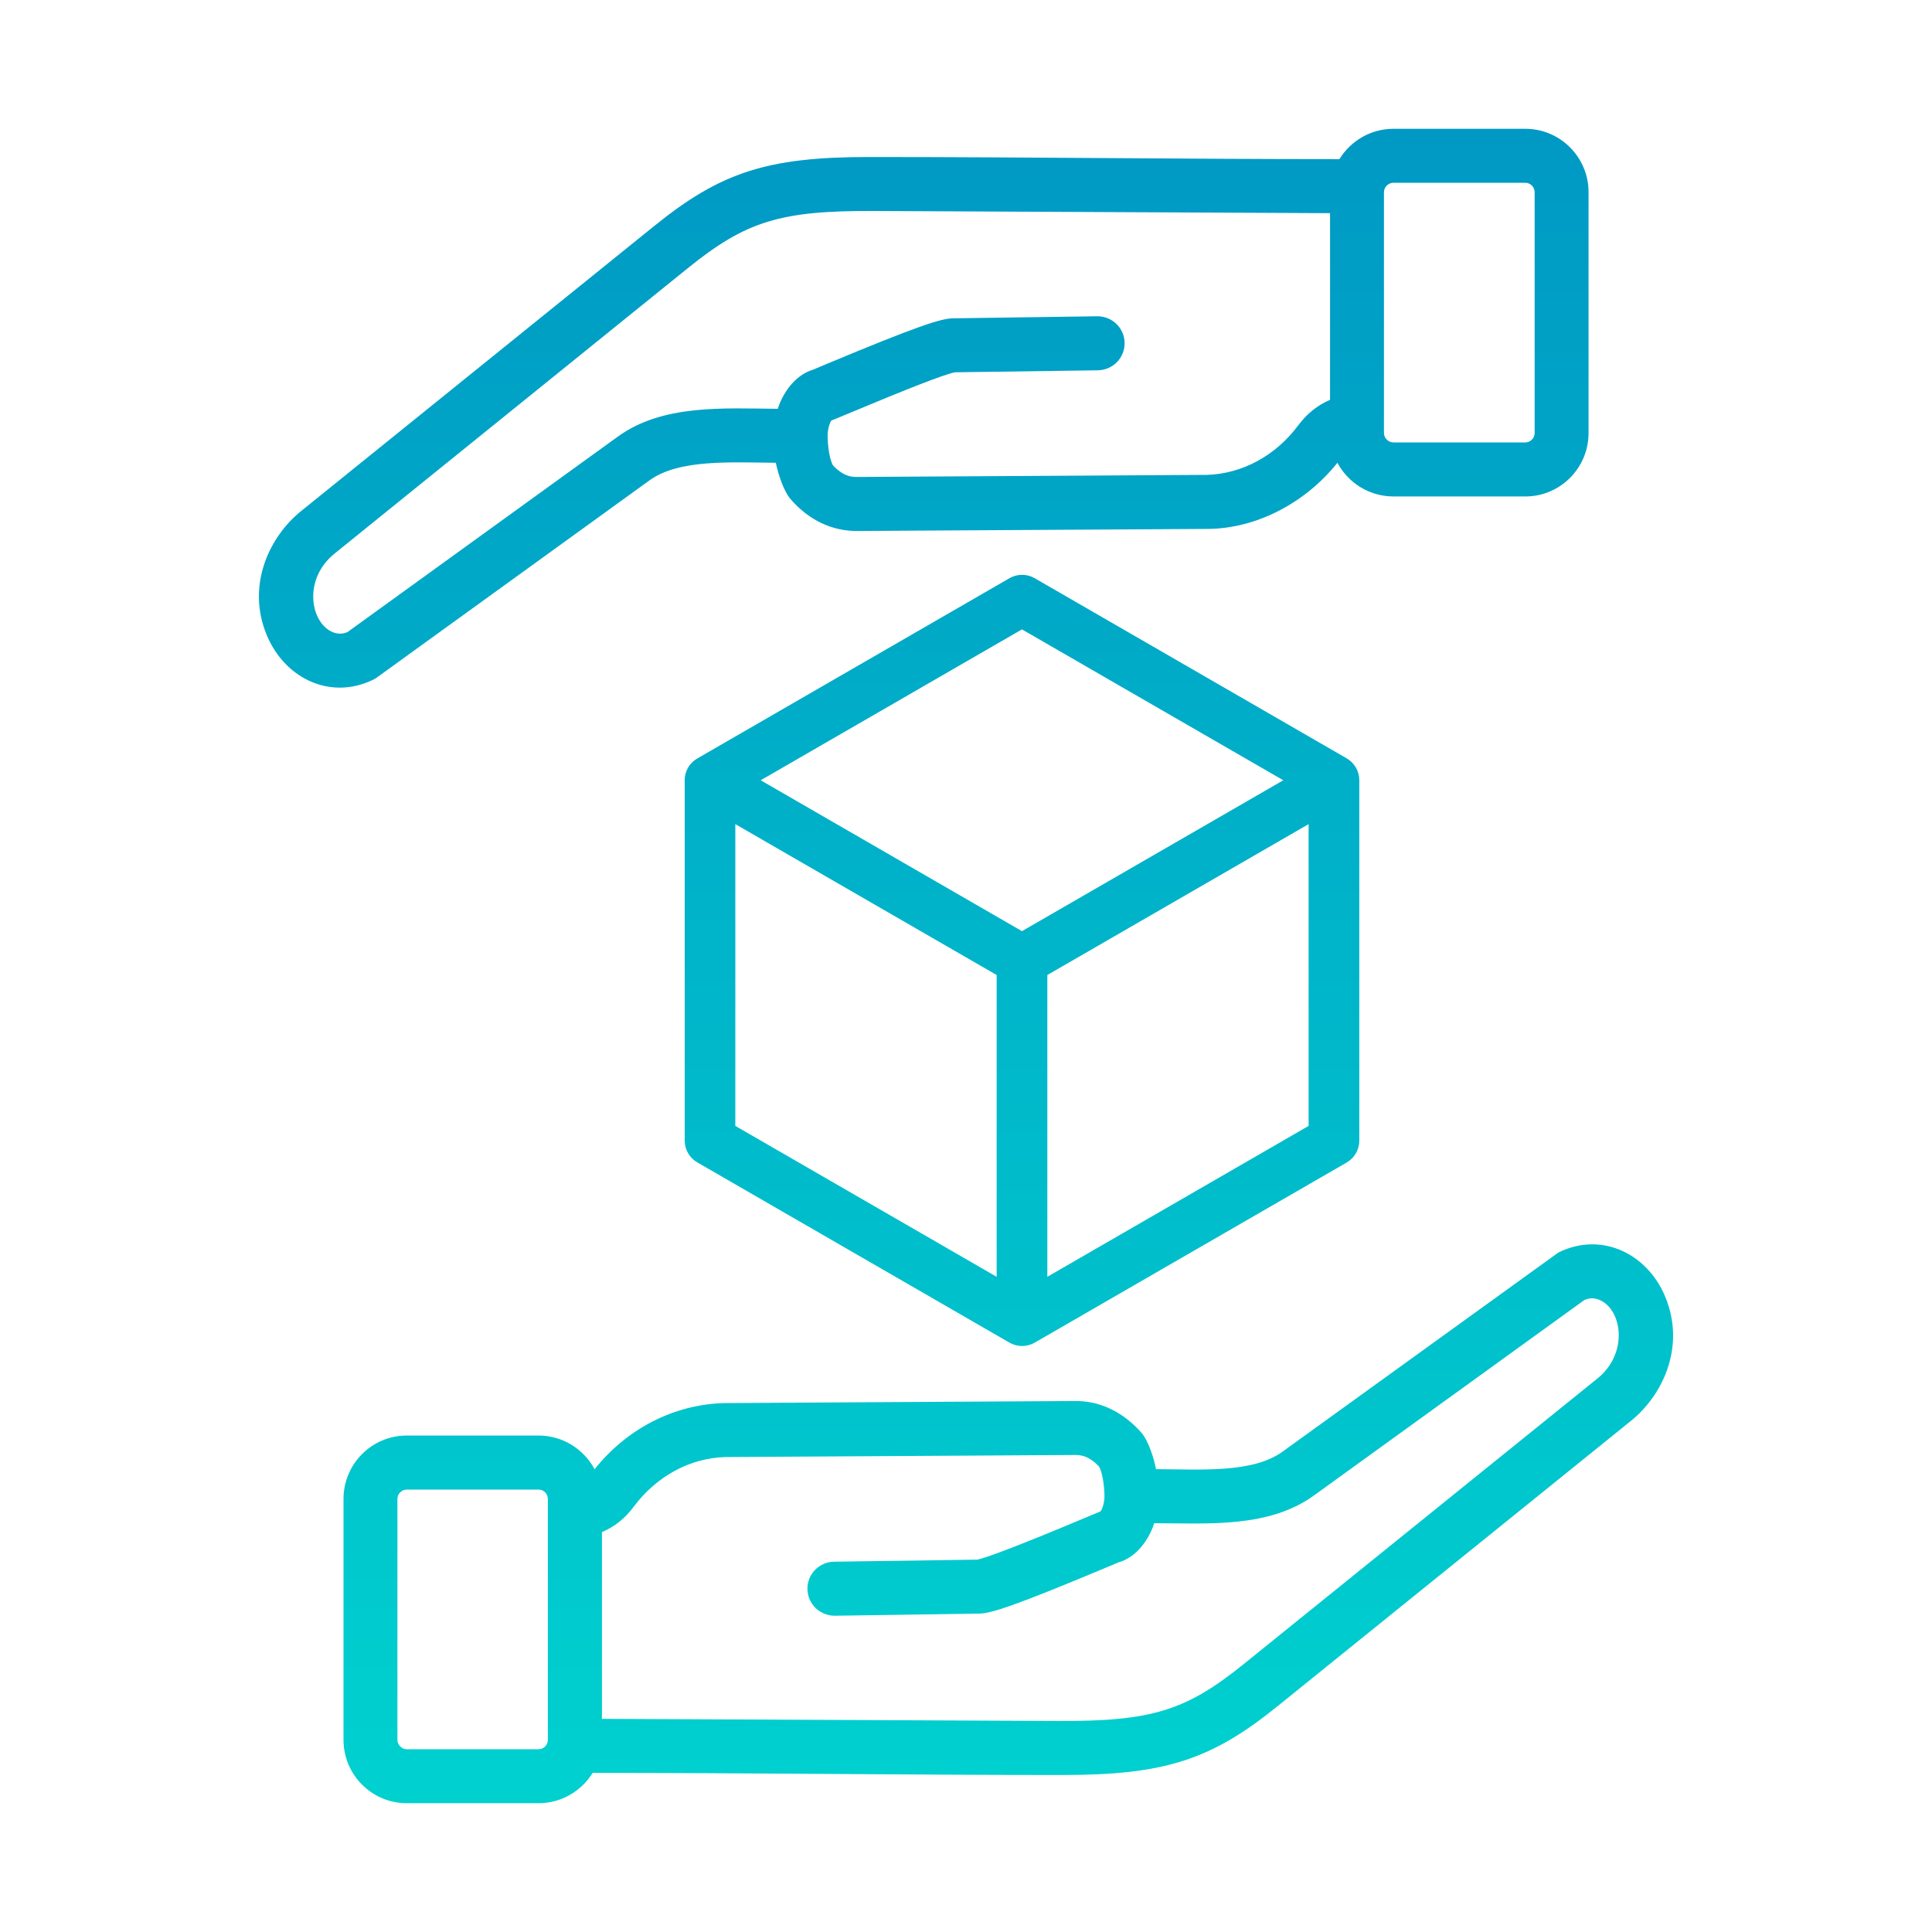 <svg width="30" height="30" viewBox="0 0 30 30" fill="none" xmlns="http://www.w3.org/2000/svg">
<path fill-rule="evenodd" clip-rule="evenodd" d="M16.263 19.826V15.14L20.32 12.797V17.483L16.263 19.826ZM11.418 12.797L15.476 15.14V19.826L11.418 17.483V12.797ZM15.869 9.773L11.812 12.116L15.869 14.459L19.927 12.116L15.869 9.773ZM16.068 8.979C16.008 8.944 15.94 8.926 15.871 8.926C15.802 8.926 15.734 8.944 15.674 8.979L10.83 11.776C10.77 11.81 10.719 11.859 10.685 11.919C10.65 11.979 10.631 12.047 10.632 12.116V17.71C10.632 17.78 10.65 17.848 10.685 17.908C10.72 17.968 10.77 18.017 10.83 18.051L15.674 20.848C15.734 20.882 15.802 20.901 15.871 20.901C15.94 20.901 16.008 20.882 16.068 20.848L20.912 18.051C20.971 18.016 21.021 17.967 21.055 17.907C21.089 17.847 21.107 17.779 21.107 17.71V12.116C21.107 12.047 21.089 11.98 21.055 11.92C21.021 11.86 20.971 11.81 20.912 11.776L16.068 8.979ZM5.169 9.817C4.824 9.679 4.694 9 5.196 8.595L10.689 4.157C11.586 3.434 12.121 3.27 13.566 3.276L20.653 3.31V6.209C20.458 6.292 20.294 6.423 20.159 6.605C19.806 7.078 19.288 7.358 18.737 7.374L13.318 7.406H13.311C13.217 7.409 13.089 7.39 12.938 7.23C12.881 7.148 12.851 6.912 12.851 6.765C12.851 6.657 12.891 6.545 12.911 6.529C12.951 6.514 13.022 6.484 13.15 6.431C14.104 6.031 14.669 5.812 14.827 5.781L17.049 5.75C17.104 5.749 17.159 5.737 17.209 5.715C17.26 5.694 17.306 5.662 17.344 5.623C17.383 5.583 17.413 5.536 17.433 5.485C17.454 5.434 17.464 5.379 17.463 5.324C17.459 5.093 17.27 4.909 17.036 4.911L14.797 4.943C14.612 4.946 14.256 5.058 12.823 5.657C12.743 5.692 12.662 5.725 12.622 5.742C12.4 5.805 12.181 6.029 12.077 6.348C11.221 6.34 10.287 6.278 9.596 6.778L5.397 9.814C5.361 9.83 5.323 9.838 5.283 9.839C5.244 9.839 5.205 9.832 5.169 9.817ZM21.49 2.983C21.49 2.905 21.558 2.838 21.638 2.838H23.686C23.763 2.838 23.83 2.905 23.83 2.983V6.724C23.83 6.803 23.763 6.87 23.686 6.87H21.638C21.558 6.87 21.49 6.803 21.49 6.724V2.983ZM5.858 10.516C5.841 10.529 5.823 10.54 5.804 10.55C5.113 10.892 4.373 10.515 4.113 9.787C3.844 9.039 4.201 8.322 4.668 7.942L10.164 3.505C11.193 2.673 11.919 2.438 13.493 2.438C15.922 2.438 18.367 2.471 20.798 2.471C20.973 2.189 21.282 2 21.638 2H23.686C24.227 2 24.667 2.441 24.667 2.984V6.725C24.667 7.267 24.227 7.709 23.686 7.709H21.638C21.459 7.709 21.284 7.66 21.13 7.568C20.977 7.476 20.852 7.344 20.767 7.186C20.272 7.808 19.508 8.211 18.747 8.213L13.328 8.245C12.928 8.253 12.561 8.081 12.272 7.746C12.166 7.619 12.082 7.357 12.047 7.186C11.339 7.18 10.542 7.129 10.087 7.458L5.858 10.516ZM24.805 21.405L19.308 25.843C18.414 26.565 17.876 26.73 16.434 26.723L9.347 26.69V23.79C9.542 23.708 9.707 23.577 9.842 23.394C10.195 22.922 10.712 22.642 11.26 22.625L16.683 22.593C16.686 22.593 16.686 22.593 16.69 22.593C16.787 22.591 16.911 22.61 17.063 22.769C17.119 22.851 17.15 23.087 17.15 23.234C17.15 23.345 17.11 23.452 17.086 23.47C17.049 23.486 16.979 23.515 16.851 23.568C15.896 23.969 15.331 24.187 15.173 24.218L12.951 24.25C12.896 24.251 12.842 24.262 12.791 24.284C12.741 24.306 12.695 24.337 12.656 24.377C12.618 24.416 12.588 24.463 12.567 24.514C12.547 24.566 12.537 24.62 12.538 24.675C12.541 24.906 12.73 25.09 12.965 25.089L15.204 25.056C15.389 25.053 15.742 24.942 17.174 24.342C17.258 24.308 17.335 24.274 17.375 24.258C17.601 24.195 17.819 23.97 17.923 23.652C18.782 23.656 19.707 23.725 20.404 23.221L24.603 20.186C24.639 20.17 24.678 20.161 24.717 20.161C24.756 20.16 24.796 20.168 24.832 20.183C25.185 20.325 25.296 21.009 24.805 21.405ZM8.507 27.016C8.507 27.095 8.443 27.162 8.362 27.162H6.315C6.238 27.162 6.171 27.095 6.171 27.016V23.275C6.171 23.196 6.238 23.13 6.315 23.13H8.362C8.443 23.13 8.507 23.196 8.507 23.275V27.016ZM25.887 20.212C25.632 19.49 24.889 19.105 24.197 19.45L19.914 22.542C19.454 22.875 18.662 22.817 17.95 22.813C17.919 22.644 17.834 22.379 17.729 22.253C17.436 21.919 17.073 21.746 16.673 21.755L11.25 21.787C11.25 21.787 11.247 21.787 11.244 21.787C10.467 21.808 9.738 22.181 9.233 22.814C9.065 22.503 8.739 22.291 8.363 22.291H6.315C5.774 22.291 5.334 22.732 5.334 23.275V27.016C5.334 27.559 5.774 28 6.315 28H8.363C8.719 28 9.028 27.811 9.203 27.529C11.633 27.529 14.078 27.562 16.508 27.562C18.081 27.562 18.808 27.327 19.836 26.495L25.333 22.057C25.8 21.678 26.156 20.96 25.887 20.212Z" fill="url(#paint0_linear_66_1276)"/>
<defs>
<linearGradient id="paint0_linear_66_1276" x1="15" y1="2" x2="15" y2="28" gradientUnits="userSpaceOnUse">
<stop stop-color="#0099C4"/>
<stop offset="1" stop-color="#00D1CF"/>
</linearGradient>
</defs>
</svg>
